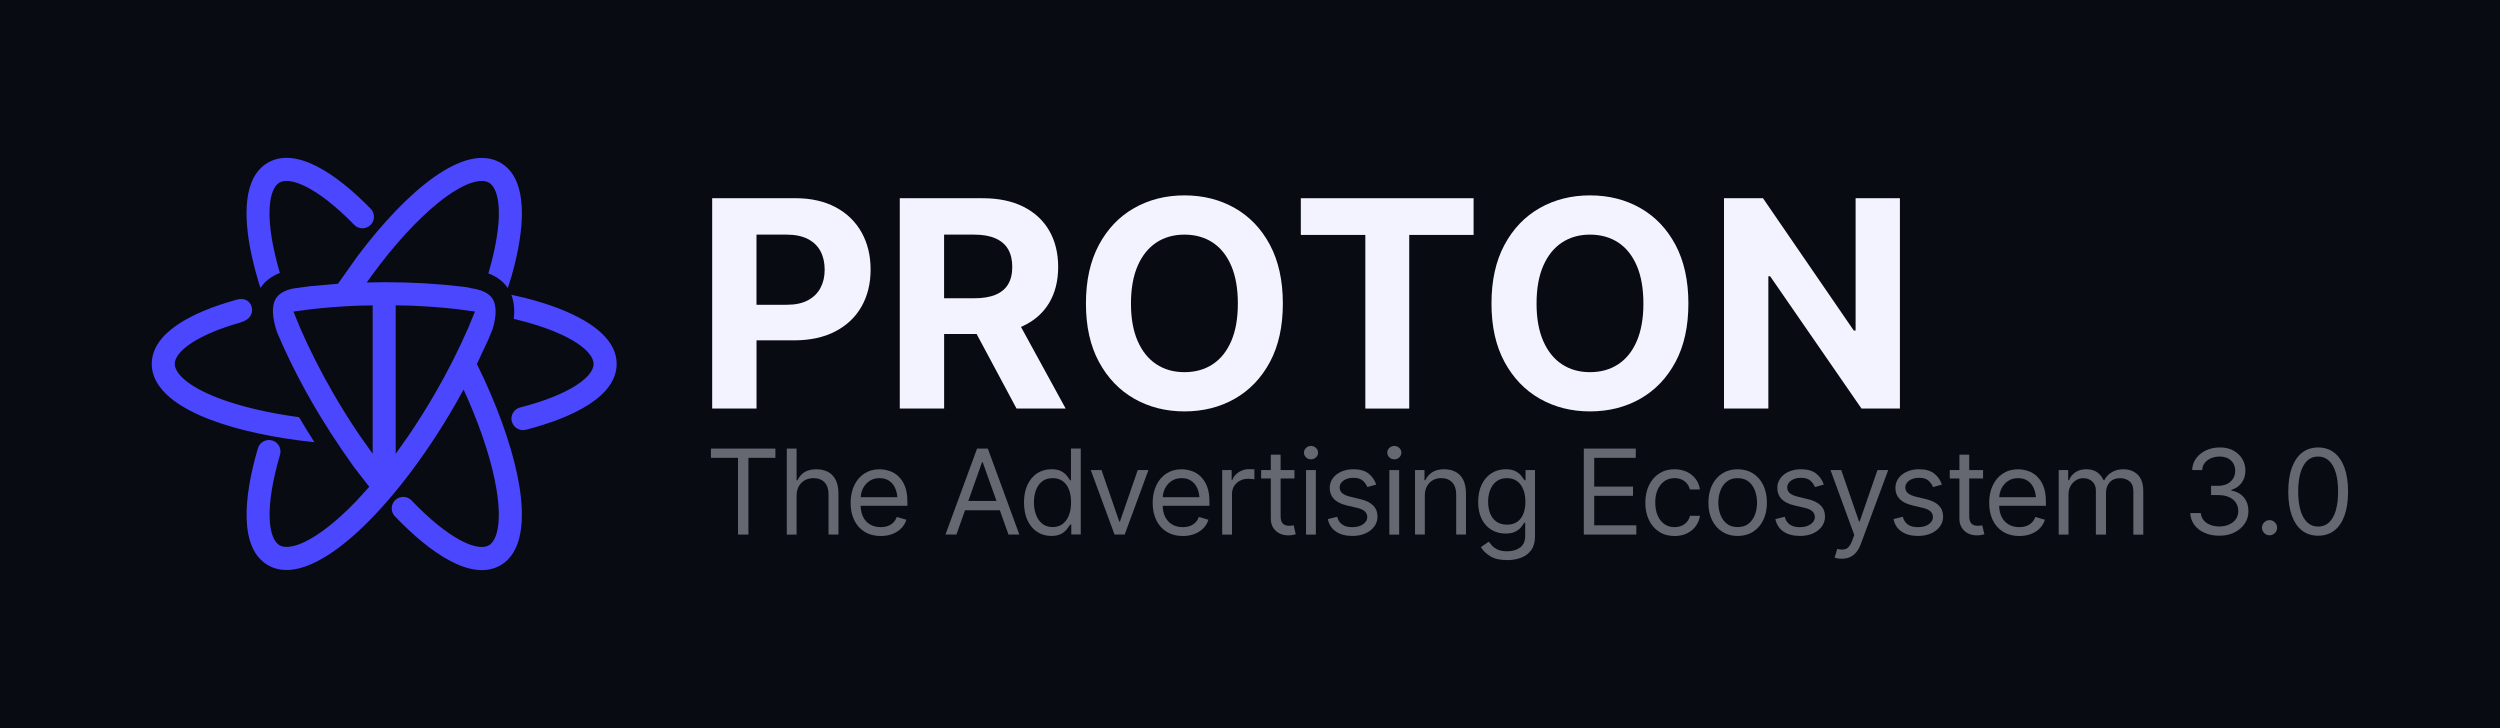 <?xml version="1.0" encoding="UTF-8"?> <svg xmlns="http://www.w3.org/2000/svg" width="4942" height="1440" viewBox="0 0 4942 1440" fill="none"><rect width="4942" height="1440" fill="#090B12"></rect><path fill-rule="evenodd" clip-rule="evenodd" d="M780.651 1020.75C771.974 1011.7 772.273 997.261 781.324 988.585C790.375 979.908 804.81 980.207 813.487 989.258C849.54 1026.88 883.049 1053.81 911.173 1068.54C940.269 1083.8 957.473 1083.13 966.449 1077.97C981.184 1069.44 992.703 1036.83 981.707 968.539C973.479 917.901 953.957 855.295 924.113 787.154L916.334 770.026L899.579 800.244C838.47 906.083 769.057 994.868 705.554 1052.69C646.538 1106.47 578.921 1145.66 529.779 1117.24C472.933 1084.4 480.786 984.92 509.883 886.112C513.398 874.069 526.039 867.188 538.156 870.703C550.199 874.219 557.08 886.86 553.565 898.977C521.626 1007.51 531.2 1065.55 552.592 1077.89C569.796 1087.84 611.683 1076.77 674.962 1019.1C684.461 1010.5 694.11 1001.08 703.908 990.904L729.938 962.331L699.645 923.212L675.784 889.104C661.647 868.31 647.735 846.843 634.122 824.478L626.193 811.314C619.686 800.393 613.328 789.174 606.97 777.805C606.671 777.206 606.297 776.683 605.923 776.159C583.484 735.469 563.887 695.228 547.506 656.483C537.782 626.863 537.633 606.742 543.317 594.101C546.01 588.043 550.348 582.882 557.08 578.693C562.615 575.252 570.095 572.26 579.968 570.241L613.104 565.753L668.08 560.966L706.975 506.064C804.96 375.841 919.027 281.072 989.337 321.687C1038.55 350.111 1038.48 427.826 1021.28 506.214C1018.51 519.004 1015.14 532.243 1011.25 545.857L1003.85 569.418C998.238 561.04 990.833 554.01 981.707 548.325C976.696 545.183 971.236 542.565 965.327 540.322L966.823 535.609C970.712 521.996 974.078 508.907 976.771 496.415C995.171 412.417 983.802 371.054 966.523 361.031C951.863 352.579 918.428 358.413 864.724 402.095C824.856 434.483 780.202 482.877 735.997 543.014L725.001 558.423L759.558 557.824C813.711 557.824 865.771 560.891 914.015 566.65L926.806 568.446C928.227 569.044 929.798 569.493 931.443 569.717C945.281 571.662 955.229 575.252 962.185 579.59C968.917 583.779 973.255 588.94 975.948 594.999C981.034 606.518 981.483 624.095 974.227 649.452L966 669.647L942.738 719.537L957.323 750.055C993.002 827.844 1016.94 901.146 1026.74 961.359C1037.36 1026.96 1033.32 1092.03 989.337 1117.46C932.79 1150.07 851.335 1094.42 780.8 1020.82L780.651 1020.75ZM736.744 897.107V603.675L709.443 604.199C676.682 605.396 645.042 607.789 615.048 611.23L580.043 615.942L593.507 648.629C611.533 690.141 633.449 733.674 658.88 777.655C675.784 806.976 693.287 834.8 711.089 860.905L736.819 897.182L736.744 897.107ZM782.147 897.107L807.802 860.905C825.604 834.8 843.107 806.901 860.086 777.58C885.517 733.599 907.358 690.067 925.459 648.554L938.923 615.867L903.918 611.155C873.924 607.714 842.359 605.321 809.523 604.124L782.222 603.6V897.032L782.147 897.107ZM416.909 830.088C354.528 806.452 300 770.325 300 719.462C300 659.026 376.369 617.962 465.827 592.979C485.573 586.771 496.419 597.243 498.139 609.958C499.486 620.131 494.325 632.323 474.204 637.858C434.487 649.152 402.772 662.541 380.408 676.828C353.331 694.181 345.477 709.215 345.477 719.388C345.477 736.441 368.141 762.845 433.065 787.454C474.952 803.311 529.031 816.251 591.188 824.703C601.136 841.682 611.308 858.138 621.556 874.144C541.746 865.842 471.063 850.508 416.909 830.013V830.088ZM1011.7 833.23C1008.56 821.038 1015.89 808.696 1028.08 805.555C1076.33 793.138 1114.32 777.805 1139.68 761.274C1165.86 744.221 1173.41 729.485 1173.41 719.462C1173.41 699.566 1142.97 668.899 1061.29 642.869C1049.1 638.98 1036.09 635.315 1022.4 631.949L1015.59 630.453C1017.61 613.249 1016.41 597.168 1010.8 582.807L1035.79 588.342C1049.55 591.782 1062.71 595.522 1075.13 599.487C1151.27 623.721 1218.97 662.691 1218.97 719.388C1218.97 783.041 1134.15 825.152 1039.53 849.536C1027.33 852.677 1014.99 845.347 1011.85 833.155L1011.7 833.23ZM497.691 506.064C480.637 428.05 480.487 349.961 529.629 321.538C584.98 289.599 664.116 342.406 732.78 412.642C741.531 421.617 741.382 436.053 732.406 444.805C723.43 453.556 708.995 453.406 700.243 444.431C625.371 367.838 572.862 349.063 552.368 360.956C535.164 370.904 523.795 412.642 542.121 496.34C544.888 508.832 548.179 521.921 552.069 535.534L553.34 539.499C547.656 541.668 542.27 544.286 537.408 547.353C528.058 553.187 520.504 560.517 514.819 569.193C507.788 547.128 502.104 526.035 497.765 506.064H497.691Z" fill="#4B47FF"></path><path d="M1652.12 409.799C1629.91 397.831 1603.05 391.772 1571.64 391.772H1407.83V807.574H1495.5V672.788H1569.47C1601.48 672.788 1628.78 666.879 1651.37 655.061C1673.96 643.243 1691.24 626.862 1703.13 605.844C1715.03 584.826 1721.01 560.516 1721.01 532.991C1721.01 505.465 1715.1 480.782 1703.28 459.614C1691.47 438.372 1674.41 421.766 1652.2 409.799H1652.12ZM1621.98 569.043C1616.52 579.44 1608.22 587.668 1597.15 593.577C1586.08 599.561 1572.09 602.478 1555.11 602.478H1495.42V463.803H1554.88C1571.79 463.803 1585.85 466.72 1597 472.479C1608.14 478.239 1616.52 486.317 1621.98 496.639C1627.44 506.961 1630.21 519.078 1630.21 533.066C1630.21 547.053 1627.44 558.646 1621.98 569.043Z" fill="#F3F3FF"></path><path d="M2022.15 644.514C2044.74 633.967 2062.01 618.783 2073.91 598.887C2085.8 578.991 2091.78 555.28 2091.78 527.754C2091.78 500.229 2085.87 476.293 2074.06 455.874C2062.24 435.529 2045.18 419.746 2022.97 408.601C2000.75 397.456 1973.9 391.847 1942.49 391.847H1778.68V807.648H1866.34V660.296H1930.59L2009.51 807.648H2106.59L2018.26 646.234C2019.53 645.711 2020.88 645.187 2022.15 644.589V644.514ZM1866.27 463.802H1925.73C1942.64 463.802 1956.7 466.271 1967.84 471.207C1978.99 476.144 1987.37 483.324 1992.83 492.674C1998.29 502.099 2001.05 513.767 2001.05 527.68C2001.05 541.592 1998.29 552.886 1992.83 562.012C1987.37 571.137 1979.06 578.019 1967.99 582.656C1956.92 587.293 1942.94 589.612 1925.96 589.612H1866.27V463.728V463.802Z" fill="#F3F3FF"></path><path d="M2440.78 411.218C2411.39 394.538 2378.25 386.235 2341.45 386.235C2304.65 386.235 2271.52 394.538 2242.12 411.218C2212.73 427.898 2189.46 452.132 2172.34 484.071C2155.21 516.009 2146.68 554.605 2146.68 600.007C2146.68 645.41 2155.21 683.482 2172.34 715.271C2189.46 747.06 2212.73 771.369 2242.12 788.124C2271.52 804.879 2304.65 813.256 2341.45 813.256C2378.25 813.256 2411.39 804.954 2440.78 788.274C2470.18 771.594 2493.37 747.359 2510.42 715.57C2527.48 683.781 2535.93 645.26 2535.93 600.007C2535.93 554.755 2527.4 515.935 2510.42 484.071C2493.37 452.132 2470.18 427.898 2440.78 411.218ZM2433.98 674.132C2425.3 694.328 2413.11 709.586 2397.25 720.058C2381.47 730.455 2362.85 735.691 2341.45 735.691C2320.06 735.691 2301.74 730.455 2285.88 720.058C2270.1 709.661 2257.75 694.328 2248.93 674.132C2240.1 653.937 2235.69 629.253 2235.69 600.007C2235.69 570.761 2240.1 545.779 2248.93 525.509C2257.75 505.239 2270.1 489.905 2285.88 479.433C2301.66 469.036 2320.21 463.801 2341.45 463.801C2362.7 463.801 2381.47 469.036 2397.25 479.433C2413.03 489.83 2425.3 505.239 2433.98 525.509C2442.65 545.779 2446.99 570.612 2446.99 600.007C2446.99 629.403 2442.65 653.937 2433.98 674.132Z" fill="#F3F3FF"></path><path d="M2571.46 464.401H2698.99V807.648H2785.76V464.401H2912.99V391.847H2571.46V464.401Z" fill="#F3F3FF"></path><path d="M3242.47 411.218C3213.07 394.538 3179.94 386.235 3143.14 386.235C3106.34 386.235 3073.2 394.538 3043.81 411.218C3014.41 427.898 2991.15 452.132 2974.02 484.071C2956.89 516.009 2948.36 554.605 2948.36 600.007C2948.36 645.41 2956.89 683.482 2974.02 715.271C2991.15 747.06 3014.41 771.369 3043.81 788.124C3073.2 804.879 3106.34 813.256 3143.14 813.256C3179.94 813.256 3213.07 804.954 3242.47 788.274C3271.86 771.594 3295.05 747.359 3312.11 715.57C3329.16 683.781 3337.61 645.26 3337.61 600.007C3337.61 554.755 3329.08 515.935 3312.11 484.071C3295.05 452.132 3271.86 427.898 3242.47 411.218ZM3235.66 674.132C3226.99 694.328 3214.79 709.586 3198.94 720.058C3183.08 730.455 3164.53 735.691 3143.14 735.691C3121.74 735.691 3103.42 730.455 3087.64 720.058C3071.78 709.661 3059.51 694.328 3050.69 674.132C3041.86 653.937 3037.45 629.253 3037.45 600.007C3037.45 570.761 3041.86 545.779 3050.69 525.509C3059.51 505.239 3071.85 489.905 3087.64 479.433C3103.42 469.036 3121.97 463.801 3143.14 463.801C3164.3 463.801 3183.15 469.036 3198.94 479.433C3214.72 489.83 3226.99 505.239 3235.66 525.509C3244.34 545.779 3248.68 570.612 3248.68 600.007C3248.68 629.403 3244.34 653.937 3235.66 674.132Z" fill="#F3F3FF"></path><path d="M3668.15 391.847V653.34H3664.49L3485.05 391.847H3408V807.648H3495.67V546.155H3499.26L3679.82 807.648H3755.74V391.847H3668.15Z" fill="#F3F3FF"></path><path d="M1405.36 905.036H1458.91V1056.73H1479.48V905.036H1532.81V886.785H1405.36V905.036Z" fill="#666871"></path><path d="M1636.72 932.86C1630.21 929.419 1622.58 927.699 1613.9 927.699C1603.88 927.699 1595.88 929.644 1589.89 933.608C1583.91 937.572 1579.5 942.808 1576.5 949.39H1574.71V886.859H1555.34V1056.8H1574.71V980.132C1574.71 972.652 1576.2 966.369 1579.12 961.208C1582.04 956.047 1586 952.083 1591.01 949.316C1596.03 946.548 1601.79 945.202 1608.22 945.202C1617.49 945.202 1624.75 947.969 1629.98 953.504C1635.22 959.039 1637.84 966.893 1637.84 977.14V1056.73H1657.44V975.719C1657.44 964.799 1655.64 955.748 1651.97 948.642C1648.31 941.537 1643.22 936.226 1636.72 932.785V932.86Z" fill="#666871"></path><path d="M1776.2 941.685C1770.82 936.749 1764.91 933.158 1758.33 930.989C1751.82 928.82 1745.24 927.698 1738.58 927.698C1727.06 927.698 1717.11 930.54 1708.51 936.15C1699.99 941.76 1693.33 949.539 1688.62 959.562C1683.9 969.51 1681.51 981.029 1681.51 994.119C1681.51 1007.21 1683.9 1018.58 1688.69 1028.38C1693.48 1038.17 1700.36 1045.88 1709.26 1051.34C1718.16 1056.8 1728.78 1059.57 1741.05 1059.57C1749.65 1059.57 1757.43 1058.22 1764.31 1055.53C1771.19 1052.83 1777.03 1049.09 1781.74 1044.23C1786.45 1039.37 1789.74 1033.76 1791.69 1027.4L1772.76 1021.94C1771.19 1026.36 1768.87 1030.1 1765.81 1033.09C1762.74 1036.08 1759.15 1038.32 1754.96 1039.82C1750.77 1041.32 1746.14 1042.06 1741.05 1042.06C1733.12 1042.06 1726.16 1040.34 1720.18 1036.9C1714.2 1033.46 1709.48 1028.38 1706.12 1021.64C1703.13 1015.59 1701.56 1008.33 1701.26 999.878H1793.71V991.426C1793.71 979.533 1792.14 969.585 1788.92 961.432C1785.7 953.279 1781.44 946.772 1776.05 941.835L1776.2 941.685ZM1705.67 965.995C1708.66 959.861 1712.92 954.85 1718.53 950.96C1724.14 947.146 1730.8 945.201 1738.66 945.201C1746.51 945.201 1753.02 947.071 1758.33 950.885C1763.64 954.7 1767.6 959.861 1770.22 966.518C1772.17 971.455 1773.44 976.84 1773.96 982.824H1701.41C1701.78 976.84 1703.13 971.23 1705.67 965.92V965.995Z" fill="#666871"></path><path d="M1931.49 886.785L1868.96 1056.73H1890.65L1907.7 1008.63H1976.44L1993.57 1056.73H2015.04L1952.73 886.785H1931.49ZM1914.13 990.305L1941.28 913.638H1942.63L1969.86 990.305H1914.13Z" fill="#666871"></path><path d="M2117.06 949.54H2115.49C2114.07 947.371 2112.05 944.528 2109.44 941.013C2106.82 937.572 2103.15 934.431 2098.29 931.738C2093.43 928.97 2086.85 927.624 2078.47 927.624C2067.77 927.624 2058.35 930.317 2050.2 935.627C2042.04 941.013 2035.68 948.567 2031.12 958.441C2026.48 968.314 2024.24 979.908 2024.24 993.297C2024.24 1006.69 2026.48 1018.43 2031.05 1028.38C2035.61 1038.32 2041.97 1045.95 2050.12 1051.34C2058.27 1056.73 2067.62 1059.42 2078.32 1059.42C2086.55 1059.42 2093.05 1058 2097.99 1055.23C2102.93 1052.46 2106.67 1049.32 2109.36 1045.73C2112.05 1042.21 2114.07 1039.3 2115.49 1036.98H2117.74V1056.58H2136.44V886.635H2117.06V949.39V949.54ZM2113.1 1018.5C2110.26 1025.83 2106.14 1031.59 2100.76 1035.71C2095.37 1039.82 2088.72 1041.92 2080.79 1041.92C2072.86 1041.92 2065.83 1039.75 2060.37 1035.33C2054.91 1030.99 2050.79 1025.09 2048.03 1017.68C2045.26 1010.28 2043.84 1002.12 2043.84 993.072C2043.84 984.022 2045.18 976.018 2047.95 968.763C2050.72 961.507 2054.76 955.823 2060.29 951.559C2065.75 947.296 2072.63 945.202 2080.79 945.202C2088.94 945.202 2095.45 947.221 2100.91 951.185C2106.37 955.15 2110.41 960.759 2113.17 967.94C2115.94 975.121 2117.29 983.498 2117.29 993.072C2117.29 1002.65 2115.87 1011.1 2113.1 1018.43V1018.5Z" fill="#666871"></path><path d="M2213.93 1030.99H2212.58L2177.43 929.27H2156.26L2203.23 1056.73H2223.28L2270.25 929.27H2249.09L2213.93 1030.99Z" fill="#666871"></path><path d="M2373.32 941.685C2367.93 936.749 2362.02 933.158 2355.44 930.989C2348.94 928.82 2342.35 927.698 2335.7 927.698C2324.18 927.698 2314.23 930.54 2305.63 936.15C2297.1 941.76 2290.44 949.539 2285.73 959.562C2281.02 969.51 2278.62 981.029 2278.62 994.119C2278.62 1007.21 2281.02 1018.58 2285.81 1028.38C2290.59 1038.17 2297.47 1045.88 2306.38 1051.34C2315.28 1056.8 2325.9 1059.57 2338.16 1059.57C2346.77 1059.57 2354.54 1058.22 2361.43 1055.53C2368.31 1052.83 2374.14 1049.09 2378.85 1044.23C2383.57 1039.37 2386.86 1033.76 2388.8 1027.4L2369.88 1021.94C2368.31 1026.36 2365.99 1030.1 2362.92 1033.09C2359.86 1036.08 2356.27 1038.32 2352.08 1039.82C2347.89 1041.32 2343.25 1042.06 2338.16 1042.06C2330.24 1042.06 2323.28 1040.34 2317.3 1036.9C2311.31 1033.46 2306.6 1028.38 2303.23 1021.64C2300.24 1015.59 2298.67 1008.33 2298.37 999.878H2390.82V991.426C2390.82 979.533 2389.25 969.585 2386.03 961.432C2382.82 953.279 2378.55 946.772 2373.17 941.835L2373.32 941.685ZM2302.78 965.995C2305.78 959.861 2310.04 954.85 2315.65 950.96C2321.26 947.146 2327.92 945.201 2335.77 945.201C2343.62 945.201 2350.13 947.071 2355.44 950.885C2360.75 954.7 2364.72 959.861 2367.34 966.518C2369.28 971.455 2370.55 976.84 2371.07 982.824H2298.52C2298.9 976.84 2300.24 971.23 2302.78 965.92V965.995Z" fill="#666871"></path><path d="M2469.36 927.399C2461.73 927.399 2454.93 929.344 2448.79 933.309C2442.66 937.198 2438.47 942.359 2436.08 948.642H2434.73V929.269H2416.03V1056.8H2435.4V976.317C2435.4 970.558 2436.83 965.397 2439.59 960.909C2442.36 956.421 2446.17 952.905 2451.04 950.288C2455.9 947.67 2461.43 946.398 2467.57 946.398C2470.26 946.398 2472.73 946.548 2475.12 946.847C2477.44 947.146 2479.01 947.37 2479.68 947.52V927.699C2478.56 927.699 2476.92 927.549 2474.75 927.549C2472.58 927.549 2470.86 927.549 2469.36 927.549V927.399Z" fill="#666871"></path><path d="M2552.68 1039.15C2551.26 1039.3 2549.91 1039.37 2548.64 1039.37C2542.73 1039.37 2538.39 1037.8 2535.63 1034.73C2532.86 1031.67 2531.51 1026.81 2531.51 1020.22V945.874H2558.89V929.194H2531.51V898.826H2512.14V929.194H2492.99V945.874H2512.14V1025.46C2512.14 1035.18 2515.36 1043.11 2521.79 1049.17C2528.22 1055.23 2536.52 1058.3 2546.85 1058.3C2549.54 1058.3 2552.16 1058.07 2554.78 1057.7C2557.39 1057.25 2559.64 1056.72 2561.43 1056.05L2557.32 1038.47C2555.67 1038.77 2554.1 1039 2552.68 1039.15Z" fill="#666871"></path><path d="M2591.58 881.549C2587.77 881.549 2584.48 882.82 2581.78 885.438C2579.02 888.056 2577.67 891.123 2577.67 894.788C2577.67 898.453 2579.02 901.52 2581.78 904.138C2584.55 906.756 2587.77 908.027 2591.58 908.027C2595.4 908.027 2598.69 906.756 2601.38 904.138C2604.15 901.52 2605.49 898.453 2605.49 894.788C2605.49 891.123 2604.15 888.056 2601.38 885.438C2598.61 882.82 2595.4 881.549 2591.58 881.549Z" fill="#666871"></path><path d="M2601.16 929.27H2581.79V1056.8H2601.16V929.27Z" fill="#666871"></path><path d="M2689.04 986.714L2670.11 982.152C2662.56 980.357 2657.02 977.963 2653.51 975.046C2649.99 972.129 2648.2 968.314 2648.2 963.452C2648.2 958.067 2650.82 953.579 2655.98 949.914C2661.14 946.324 2667.57 944.528 2675.35 944.528C2683.95 944.528 2690.23 946.473 2694.35 950.437C2698.39 954.327 2701.3 958.441 2702.95 962.779L2720.53 957.992C2717.46 948.941 2712.38 941.611 2705.19 936.001C2698.01 930.392 2688.07 927.624 2675.35 927.624C2666.45 927.624 2658.45 929.195 2651.41 932.336C2644.31 935.478 2638.77 939.816 2634.73 945.426C2630.7 950.961 2628.6 957.394 2628.6 964.574C2628.6 973.326 2631.37 980.581 2636.83 986.34C2642.29 992.1 2650.89 996.438 2662.63 999.206L2683.88 1004.22C2696.52 1007.28 2702.8 1013.27 2702.8 1022.24C2702.8 1027.63 2700.11 1032.27 2694.65 1036.23C2689.19 1040.12 2681.93 1042.14 2672.96 1042.14C2664.88 1042.14 2658.37 1040.42 2653.43 1036.98C2648.42 1033.54 2645.06 1028.45 2643.34 1021.57L2624.86 1026.13C2627.11 1036.9 2632.49 1045.21 2641.02 1050.89C2649.47 1056.58 2660.24 1059.42 2673.26 1059.42C2683.13 1059.42 2691.81 1057.77 2699.29 1054.41C2706.77 1051.04 2712.52 1046.48 2716.71 1040.72C2720.9 1034.96 2723 1028.38 2723 1021.12C2723 1012.3 2720.23 1005.04 2714.62 999.355C2709.01 993.67 2700.56 989.407 2689.26 986.714H2689.04Z" fill="#666871"></path><path d="M2756.29 881.549C2752.47 881.549 2749.18 882.82 2746.49 885.438C2743.72 888.056 2742.37 891.123 2742.37 894.788C2742.37 898.453 2743.72 901.52 2746.49 904.138C2749.25 906.756 2752.47 908.027 2756.29 908.027C2760.1 908.027 2763.39 906.756 2766.08 904.138C2768.85 901.52 2770.2 898.453 2770.2 894.788C2770.2 891.123 2768.85 888.056 2766.08 885.438C2763.32 882.82 2760.1 881.549 2756.29 881.549Z" fill="#666871"></path><path d="M2765.85 929.27H2746.48V1056.8H2765.85V929.27Z" fill="#666871"></path><path d="M2877.45 932.86C2871.02 929.344 2863.47 927.624 2854.86 927.624C2845.22 927.624 2837.36 929.569 2831.23 933.533C2825.17 937.497 2820.61 942.733 2817.69 949.24H2815.89V929.195H2797.2V1056.73H2816.57V980.057C2816.57 972.578 2817.99 966.295 2820.83 961.134C2823.67 955.972 2827.56 952.008 2832.5 949.24C2837.44 946.473 2843.05 945.127 2849.25 945.127C2858.3 945.127 2865.49 947.969 2870.72 953.654C2875.96 959.338 2878.58 967.117 2878.58 977.065V1056.65H2897.95V975.644C2897.95 964.798 2896.15 955.748 2892.56 948.642C2888.97 941.536 2883.89 936.226 2877.45 932.71V932.86Z" fill="#666871"></path><path d="M3015.83 949.54H3013.81C3012.39 947.371 3010.37 944.528 3007.68 941.013C3005.06 937.572 3001.32 934.431 2996.38 931.738C2991.45 928.97 2984.86 927.624 2976.56 927.624C2965.86 927.624 2956.37 930.317 2948.14 935.627C2939.91 940.938 2933.55 948.493 2928.91 958.216C2924.28 967.94 2922.03 979.309 2922.03 992.399C2922.03 1005.49 2924.43 1016.86 2929.14 1026.13C2933.85 1035.41 2940.36 1042.51 2948.44 1047.38C2956.59 1052.24 2965.79 1054.71 2976.04 1054.71C2984.41 1054.71 2991 1053.36 2995.93 1050.74C3000.87 1048.12 3004.61 1045.13 3007.23 1041.69C3009.85 1038.32 3011.87 1035.48 3013.21 1033.16H3015.01V1058.97C3015.01 1069.59 3011.64 1077.44 3004.91 1082.38C2998.18 1087.32 2989.65 1089.79 2979.4 1089.79C2971.7 1089.79 2965.49 1088.66 2960.78 1086.49C2956.07 1084.33 2952.33 1081.71 2949.63 1078.72C2946.87 1075.72 2944.62 1073.03 2942.9 1070.71L2927.42 1081.63C2931.38 1088.29 2937.44 1094.27 2945.74 1099.43C2953.97 1104.6 2965.19 1107.21 2979.48 1107.21C2989.65 1107.21 2998.93 1105.57 3007.23 1102.35C3015.53 1099.14 3022.19 1094.05 3027.05 1087.17C3031.99 1080.29 3034.38 1071.39 3034.38 1060.39V929.27H3015.68V949.54H3015.83ZM3005.96 1025.16C2999.67 1033.16 2990.62 1037.13 2978.88 1037.13C2970.73 1037.13 2963.92 1035.18 2958.38 1031.37C2952.85 1027.55 2948.66 1022.24 2945.89 1015.36C2943.13 1008.56 2941.71 1000.78 2941.71 991.95C2941.71 983.124 2943.05 975.495 2945.82 968.464C2948.59 961.358 2952.7 955.748 2958.16 951.559C2963.7 947.371 2970.58 945.202 2978.88 945.202C2987.18 945.202 2993.54 947.221 2999 951.185C3004.46 955.15 3008.5 960.685 3011.27 967.641C3014.03 974.672 3015.38 982.75 3015.38 991.95C3015.38 1006.09 3012.24 1017.16 3005.96 1025.16Z" fill="#666871"></path><path d="M3151.44 980.133H3228.11V961.882H3151.44V905.036H3233.57V886.785H3130.87V1056.73H3234.69V1038.48H3151.44V980.133Z" fill="#666871"></path><path d="M3290.19 951.11C3295.87 947.146 3302.53 945.202 3310.16 945.202C3315.92 945.202 3320.93 946.249 3325.19 948.343C3329.38 950.437 3332.82 953.205 3335.37 956.646C3337.98 960.086 3339.7 963.751 3340.75 967.566H3360.35C3359.3 959.563 3356.46 952.606 3351.82 946.548C3347.18 940.564 3341.35 935.852 3334.17 932.561C3326.99 929.27 3318.91 927.624 3309.93 927.624C3298.42 927.624 3288.39 930.466 3279.79 936.076C3271.19 941.686 3264.46 949.465 3259.67 959.413C3254.88 969.361 3252.49 980.805 3252.49 993.82C3252.49 1006.83 3254.81 1017.83 3259.52 1027.7C3264.16 1037.58 3270.82 1045.36 3279.49 1051.04C3288.09 1056.73 3298.34 1059.57 3310.23 1059.57C3319.66 1059.57 3327.96 1057.77 3335.07 1054.26C3342.17 1050.74 3347.93 1045.95 3352.27 1039.97C3356.61 1033.99 3359.38 1027.18 3360.42 1019.7H3340.83C3339.11 1026.66 3335.44 1032.04 3329.98 1036.08C3324.52 1040.05 3317.94 1042.06 3310.23 1042.06C3302.53 1042.06 3295.87 1040.05 3290.11 1036.01C3284.35 1031.97 3279.94 1026.28 3276.8 1018.95C3273.66 1011.62 3272.09 1003.02 3272.09 993.222C3272.09 983.423 3273.66 975.121 3276.87 967.94C3280.09 960.759 3284.5 955.15 3290.19 951.26V951.11Z" fill="#666871"></path><path d="M3465.3 935.852C3456.62 930.392 3446.52 927.624 3434.93 927.624C3423.34 927.624 3413.39 930.392 3404.71 935.852C3396.03 941.312 3389.3 949.016 3384.44 958.964C3379.58 968.912 3377.19 980.506 3377.19 993.82C3377.19 1007.13 3379.58 1018.35 3384.44 1028.23C3389.3 1038.1 3396.03 1045.8 3404.71 1051.26C3413.39 1056.73 3423.49 1059.49 3434.93 1059.49C3446.37 1059.49 3456.62 1056.73 3465.3 1051.26C3473.97 1045.8 3480.71 1038.1 3485.57 1028.23C3490.43 1018.35 3492.82 1006.83 3492.82 993.82C3492.82 980.805 3490.35 968.912 3485.57 958.964C3480.71 949.016 3473.9 941.312 3465.3 935.852ZM3469.19 1017.46C3466.42 1024.79 3462.23 1030.7 3456.62 1035.18C3451.01 1039.67 3443.76 1041.92 3434.93 1041.92C3426.1 1041.92 3419.07 1039.67 3413.46 1035.18C3407.85 1030.7 3403.66 1024.79 3400.9 1017.46C3398.13 1010.13 3396.78 1002.2 3396.78 993.82C3396.78 985.443 3398.13 977.215 3400.9 969.885C3403.66 962.555 3407.78 956.571 3413.46 952.008C3419.15 947.446 3426.25 945.202 3434.93 945.202C3443.61 945.202 3450.94 947.446 3456.62 952.008C3462.31 956.571 3466.42 962.48 3469.19 969.885C3471.95 977.29 3473.3 985.218 3473.3 993.82C3473.3 1002.42 3471.95 1010.13 3469.19 1017.46Z" fill="#666871"></path><path d="M3573.82 986.714L3554.9 982.152C3547.34 980.357 3541.81 977.963 3538.29 975.046C3534.77 972.129 3532.98 968.314 3532.98 963.452C3532.98 958.067 3535.6 953.579 3540.76 949.914C3545.92 946.249 3552.43 944.528 3560.13 944.528C3568.73 944.528 3575.02 946.473 3579.13 950.437C3583.17 954.327 3586.09 958.441 3587.73 962.779L3605.31 957.992C3602.24 948.941 3597.16 941.611 3589.98 936.001C3582.8 930.392 3572.85 927.624 3560.13 927.624C3551.23 927.624 3543.23 929.195 3536.2 932.336C3529.17 935.478 3523.56 939.816 3519.52 945.426C3515.48 950.961 3513.38 957.394 3513.38 964.574C3513.38 973.326 3516.15 980.581 3521.61 986.34C3527.07 992.1 3535.67 996.438 3547.42 999.206L3568.66 1004.22C3581.3 1007.28 3587.58 1013.27 3587.58 1022.24C3587.58 1027.63 3584.89 1032.27 3579.43 1036.23C3573.97 1040.12 3566.79 1042.14 3557.74 1042.14C3549.66 1042.14 3543.15 1040.42 3538.14 1036.98C3533.13 1033.54 3529.76 1028.45 3528.04 1021.57L3509.57 1026.13C3511.81 1036.9 3517.2 1045.21 3525.72 1050.89C3534.18 1056.58 3544.95 1059.42 3557.96 1059.42C3567.84 1059.42 3576.51 1057.77 3583.99 1054.41C3591.47 1051.04 3597.23 1046.48 3601.42 1040.72C3605.61 1034.96 3607.7 1028.38 3607.7 1021.12C3607.7 1012.3 3604.94 1005.04 3599.33 999.355C3593.72 993.67 3585.26 989.407 3573.97 986.714H3573.82Z" fill="#666871"></path><path d="M3676.3 1031H3674.95L3639.8 929.27H3618.55L3665.53 1057.47L3661.86 1067.5C3658.49 1076.7 3654.61 1082.38 3650.19 1084.55C3645.7 1086.72 3640.24 1087.02 3633.74 1085.52L3631.79 1085.07L3626.78 1102.2C3627.83 1102.73 3629.7 1103.25 3632.24 1103.77C3634.86 1104.3 3637.78 1104.52 3641.14 1104.45C3647.05 1104.45 3652.36 1103.4 3657.07 1101.31C3661.79 1099.21 3665.9 1095.99 3669.49 1091.66C3673.08 1087.32 3676.07 1081.86 3678.54 1075.2L3732.62 929.195H3711.38L3676.22 1030.92L3676.3 1031Z" fill="#666871"></path><path d="M3807.27 986.714L3788.35 982.152C3780.79 980.357 3775.26 977.963 3771.74 975.046C3768.22 972.129 3766.43 968.314 3766.43 963.452C3766.43 958.067 3769.05 953.579 3774.21 949.914C3779.37 946.249 3785.88 944.528 3793.58 944.528C3802.18 944.528 3808.47 946.473 3812.58 950.437C3816.69 954.402 3819.54 958.441 3821.18 962.779L3838.76 957.992C3835.69 948.941 3830.61 941.611 3823.43 936.001C3816.24 930.392 3806.3 927.624 3793.58 927.624C3784.68 927.624 3776.68 929.195 3769.65 932.336C3762.61 935.478 3757 939.816 3752.97 945.426C3748.93 950.961 3746.83 957.394 3746.83 964.574C3746.83 973.326 3749.6 980.581 3755.06 986.34C3760.52 992.1 3769.12 996.438 3780.87 999.206L3802.11 1004.22C3814.75 1007.28 3821.03 1013.27 3821.03 1022.24C3821.03 1027.63 3818.34 1032.27 3812.88 1036.23C3807.42 1040.12 3800.24 1042.14 3791.19 1042.14C3783.11 1042.14 3776.6 1040.42 3771.59 1036.98C3766.58 1033.54 3763.21 1028.45 3761.49 1021.57L3743.02 1026.13C3745.26 1036.9 3750.65 1045.21 3759.17 1050.89C3767.63 1056.58 3778.4 1059.42 3791.41 1059.42C3801.28 1059.42 3809.96 1057.77 3817.44 1054.41C3824.92 1051.04 3830.68 1046.48 3834.87 1040.72C3839.06 1034.96 3841.15 1028.38 3841.15 1021.12C3841.15 1012.3 3838.38 1005.04 3832.77 999.355C3827.17 993.67 3818.71 989.407 3807.42 986.714H3807.27Z" fill="#666871"></path><path d="M3913.92 1039.15C3912.5 1039.3 3911.16 1039.37 3909.89 1039.37C3903.98 1039.37 3899.64 1037.8 3896.87 1034.73C3894.1 1031.67 3892.76 1026.81 3892.76 1020.22V945.874H3920.13V929.194H3892.76V898.826H3873.38V929.194H3854.24V945.874H3873.38V1025.46C3873.38 1035.18 3876.6 1043.11 3883.03 1049.17C3889.47 1055.23 3897.77 1058.3 3908.09 1058.3C3910.78 1058.3 3913.4 1058.07 3916.02 1057.7C3918.64 1057.25 3920.88 1056.72 3922.68 1056.05L3918.56 1038.47C3916.92 1038.77 3915.35 1039 3913.92 1039.15Z" fill="#666871"></path><path d="M4026.88 941.685C4021.49 936.749 4015.58 933.158 4009 930.989C4002.49 928.82 3995.91 927.698 3989.25 927.698C3977.81 927.698 3967.79 930.54 3959.18 936.15C3950.66 941.76 3944 949.539 3939.29 959.562C3934.58 969.51 3932.18 981.029 3932.18 994.119C3932.18 1007.21 3934.58 1018.58 3939.36 1028.38C3944.15 1038.25 3951.03 1045.88 3959.93 1051.34C3968.83 1056.8 3979.45 1059.57 3991.72 1059.57C4000.32 1059.57 4008.1 1058.22 4014.98 1055.53C4021.94 1052.83 4027.7 1049.09 4032.41 1044.23C4037.12 1039.37 4040.41 1033.76 4042.36 1027.4L4023.44 1021.94C4021.86 1026.36 4019.55 1030.1 4016.48 1033.09C4013.41 1036.08 4009.82 1038.32 4005.63 1039.82C4001.44 1041.32 3996.81 1042.06 3991.72 1042.06C3983.79 1042.06 3976.84 1040.34 3970.85 1036.9C3964.87 1033.46 3960.16 1028.38 3956.79 1021.64C3953.8 1015.59 3952.15 1008.33 3951.85 999.878H4044.3V991.426C4044.3 979.533 4042.73 969.585 4039.52 961.432C4036.3 953.279 4032.04 946.772 4026.65 941.835L4026.88 941.685ZM3956.34 965.995C3959.33 959.861 3963.6 954.85 3969.21 950.96C3974.82 947.146 3981.47 945.201 3989.33 945.201C3997.18 945.201 4003.69 947.071 4009 950.885C4014.31 954.7 4018.27 959.861 4020.89 966.518C4022.84 971.455 4024.11 976.84 4024.63 982.824H3952.08C3952.45 976.84 3953.8 971.23 3956.34 965.92V965.995Z" fill="#666871"></path><path d="M4197.79 927.624C4188.74 927.624 4180.96 929.569 4174.46 933.533C4167.95 937.497 4163.01 942.733 4159.72 949.315H4158.37C4155.23 942.509 4150.89 937.123 4145.28 933.309C4139.67 929.494 4132.72 927.624 4124.34 927.624C4115.96 927.624 4108.93 929.494 4103.02 933.309C4097.11 937.123 4092.78 942.434 4090.16 949.315H4088.36V929.27H4069.66V1056.8H4089.04V977.215C4089.04 971.007 4090.38 965.472 4093.08 960.685C4095.77 955.897 4099.36 952.158 4103.77 949.39C4108.18 946.623 4112.9 945.276 4118.06 945.276C4125.54 945.276 4131.52 947.52 4136.16 951.933C4140.8 956.346 4143.12 962.181 4143.12 969.436V1056.8H4163.16V973.774C4163.16 965.621 4165.63 958.889 4170.49 953.429C4175.43 947.969 4182.31 945.276 4191.21 945.276C4198.24 945.276 4204.3 947.296 4209.46 951.335C4214.62 955.374 4217.24 962.106 4217.24 971.53V1056.87H4236.84V971.53C4236.84 956.571 4233.17 945.501 4225.92 938.395C4218.59 931.289 4209.24 927.699 4197.87 927.699L4197.79 927.624Z" fill="#666871"></path><path d="M4410.89 969.811V968.465C4419.49 965.772 4426.3 961.134 4431.23 954.403C4436.24 947.746 4438.71 939.518 4438.71 929.869C4438.71 921.866 4436.69 914.461 4432.65 907.504C4428.62 900.623 4422.86 895.013 4415.3 890.824C4407.75 886.636 4398.77 884.467 4388.3 884.467C4378.5 884.467 4369.53 886.337 4361.3 890.077C4353.14 893.817 4346.56 899.052 4341.48 905.784C4336.46 912.441 4333.77 920.295 4333.47 929.196H4353.29C4353.52 923.586 4355.24 918.799 4358.53 914.835C4361.82 910.87 4366.01 907.804 4371.17 905.709C4376.33 903.615 4381.87 902.493 4387.7 902.493C4393.98 902.493 4399.44 903.69 4404.08 906.008C4408.72 908.402 4412.23 911.693 4414.78 915.957C4417.32 920.22 4418.52 925.231 4418.52 930.991C4418.52 936.75 4417.1 942.061 4414.18 946.474C4411.26 950.887 4407.3 954.328 4402.21 956.721C4397.13 959.115 4391.22 960.387 4384.56 960.387H4370.87V978.637H4384.56C4393.16 978.637 4400.42 979.983 4406.4 982.676C4412.38 985.369 4416.87 989.109 4420.01 993.896C4423.15 998.683 4424.65 1004.22 4424.65 1010.58C4424.65 1016.48 4423.01 1021.72 4419.79 1026.28C4416.57 1030.85 4412.08 1034.36 4406.48 1036.9C4400.87 1039.45 4394.36 1040.72 4387.03 1040.72C4380.52 1040.72 4374.54 1039.67 4369.15 1037.5C4363.77 1035.41 4359.43 1032.34 4356.14 1028.38C4352.85 1024.41 4350.98 1019.7 4350.53 1014.24H4329.73C4330.11 1023.14 4332.8 1030.92 4337.81 1037.65C4342.82 1044.38 4349.63 1049.62 4358.08 1053.36C4366.61 1057.1 4376.33 1058.97 4387.4 1058.97C4398.47 1058.97 4408.12 1056.88 4416.8 1052.61C4425.47 1048.35 4432.21 1042.66 4437.22 1035.33C4442.23 1028 4444.7 1019.78 4444.7 1010.58C4444.7 999.805 4441.71 990.679 4435.65 983.349C4429.66 976.019 4421.29 971.457 4410.66 969.736L4410.89 969.811Z" fill="#666871"></path><path d="M4486.44 1028.23C4482.32 1028.23 4478.81 1029.72 4475.89 1032.64C4472.97 1035.56 4471.48 1039.07 4471.48 1043.19C4471.48 1047.3 4472.97 1050.82 4475.89 1053.73C4478.81 1056.65 4482.32 1058.15 4486.44 1058.15C4490.55 1058.15 4494.07 1056.65 4496.98 1053.73C4499.9 1050.82 4501.4 1047.3 4501.4 1043.19C4501.4 1039.07 4499.9 1035.56 4496.98 1032.64C4494.07 1029.72 4490.55 1028.23 4486.44 1028.23Z" fill="#666871"></path><path d="M4634.61 924.707C4629.9 911.693 4623.17 901.745 4614.34 894.863C4605.51 887.982 4594.89 884.541 4582.55 884.541C4570.21 884.541 4559.51 887.982 4550.76 894.863C4542.01 901.745 4535.2 911.693 4530.49 924.707C4525.78 937.722 4523.46 953.505 4523.46 971.905C4523.46 990.305 4525.78 1006.09 4530.42 1019.03C4535.05 1031.97 4541.79 1041.92 4550.61 1048.72C4559.44 1055.53 4570.06 1058.97 4582.55 1058.97C4595.04 1058.97 4605.74 1055.53 4614.56 1048.72C4623.32 1041.92 4630.05 1031.97 4634.69 1019.03C4639.32 1006.09 4641.64 990.38 4641.64 971.905C4641.64 953.43 4639.32 937.797 4634.61 924.707ZM4617.41 1009.15C4614.34 1019.48 4609.85 1027.4 4604.02 1032.79C4598.18 1038.25 4591 1040.94 4582.55 1040.94C4574.1 1040.94 4567.07 1038.25 4561.16 1032.79C4555.25 1027.33 4550.76 1019.48 4547.7 1009.15C4544.63 998.832 4543.06 986.416 4543.06 971.83C4543.06 949.914 4546.5 932.935 4553.31 920.743C4560.11 908.551 4569.91 902.492 4582.48 902.492C4590.93 902.492 4598.03 905.26 4603.94 910.72C4609.78 916.18 4614.27 924.109 4617.33 934.431C4620.4 944.753 4621.97 957.245 4621.97 971.83C4621.97 986.416 4620.4 998.757 4617.33 1009.15H4617.41Z" fill="#666871"></path></svg> 